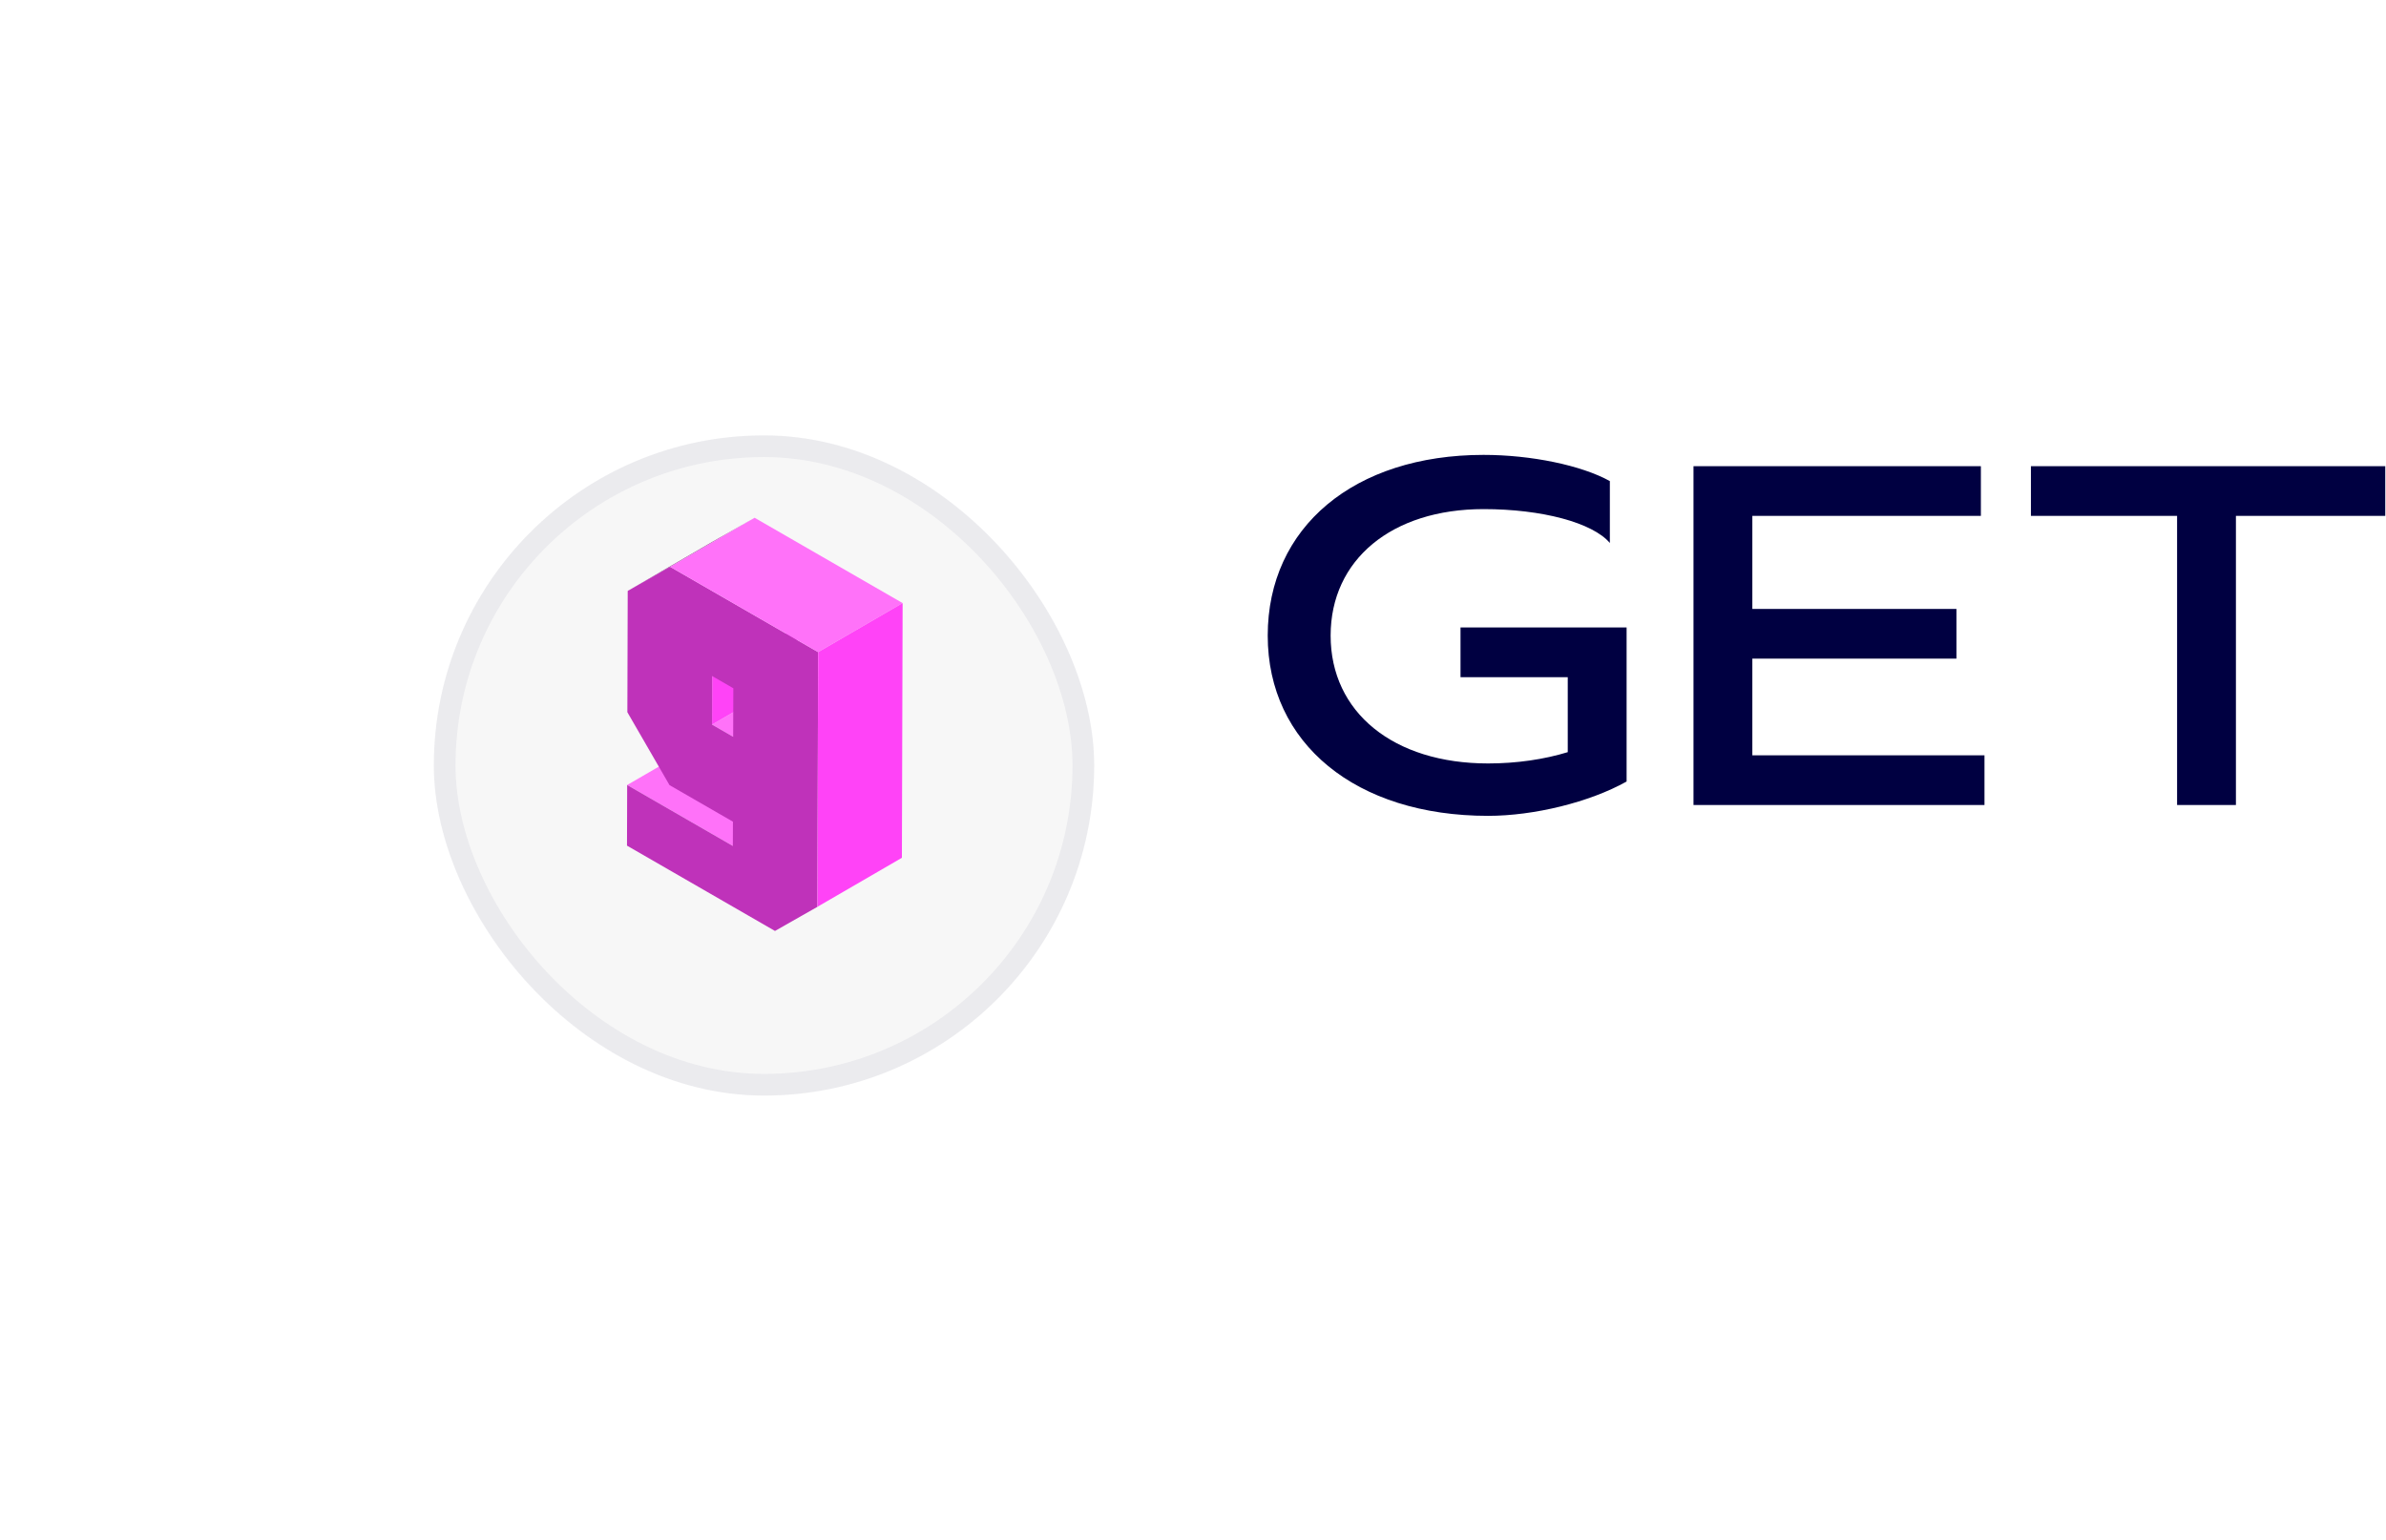 <svg width="110" height="71" viewBox="0 0 110 71" fill="none" xmlns="http://www.w3.org/2000/svg">
<g filter="url(#filter0_dii_1484_1547)">
<rect x="20" y="14.077" width="30.445" height="30.445" rx="15.223" fill="#F7F7F7"/>
<rect x="20.5" y="14.577" width="29.445" height="29.445" rx="14.723" stroke="#000041" stroke-opacity="0.05"/>
</g>
<g filter="url(#filter1_d_1484_1547)">
<path d="M28.914 32.2L32.81 29.939L37.683 32.749L33.787 35.01L28.914 32.2Z" fill="#FF72F9"/>
<path d="M32.827 29.414L36.722 27.152L37.697 27.715L33.801 29.976L32.827 29.414Z" fill="#FF72F9"/>
<path d="M32.833 27.177L36.728 24.916L36.722 27.152L32.827 29.414L32.833 27.177Z" fill="#FF43F7"/>
<path d="M28.939 23.251L32.835 20.989L34.79 19.877L30.895 22.138L28.939 23.251Z" fill="#80227C"/>
<path d="M30.895 22.138L37.717 26.072L37.684 37.818L35.728 38.93L28.906 34.996L28.914 32.2L33.786 35.01L33.79 33.891L30.866 32.205L28.923 28.843L28.939 23.25L30.894 22.137L30.895 22.138ZM33.801 29.976L33.808 27.739L32.833 27.176L32.827 29.414L33.801 29.976Z" fill="#BF32BA"/>
<path d="M30.895 22.138L34.79 19.877L41.613 23.811L37.717 26.072L30.895 22.138Z" fill="#FF72F9"/>
<path d="M37.718 26.072L41.613 23.811L41.58 35.556L37.684 37.817L37.718 26.072Z" fill="#FF43F7"/>
</g>
<path d="M58.445 29.31C58.445 24.31 62.43 20.977 68.397 20.977C70.587 20.977 72.903 21.456 74.218 22.185V25.039C73.425 24.102 71.088 23.477 68.397 23.477C64.161 23.477 61.345 25.81 61.345 29.31C61.345 32.852 64.245 35.206 68.605 35.206C69.92 35.206 71.192 35.018 72.277 34.685V31.227H67.333V28.935H74.99V36.039C73.279 36.997 70.713 37.622 68.605 37.622C62.513 37.622 58.445 34.289 58.445 29.31Z" fill="#000041"/>
<path d="M78.074 37.122V21.498H91.323V23.789H80.787V28.081H90.196V30.372H80.787V34.831H91.489V37.122H78.074Z" fill="#000041"/>
<path d="M93.63 23.789V21.498H109.966V23.789H103.081V37.122H100.369V23.789H93.63Z" fill="#000041"/>
<defs>
<filter id="filter0_dii_1484_1547" x="0" y="0.077" width="70.445" height="70.445" filterUnits="userSpaceOnUse" color-interpolation-filters="sRGB">
<feFlood flood-opacity="0" result="BackgroundImageFix"/>
<feColorMatrix in="SourceAlpha" type="matrix" values="0 0 0 0 0 0 0 0 0 0 0 0 0 0 0 0 0 0 127 0" result="hardAlpha"/>
<feOffset dy="6"/>
<feGaussianBlur stdDeviation="10"/>
<feComposite in2="hardAlpha" operator="out"/>
<feColorMatrix type="matrix" values="0 0 0 0 0 0 0 0 0 0 0 0 0 0 0 0 0 0 0.08 0"/>
<feBlend mode="normal" in2="BackgroundImageFix" result="effect1_dropShadow_1484_1547"/>
<feBlend mode="normal" in="SourceGraphic" in2="effect1_dropShadow_1484_1547" result="shape"/>
<feColorMatrix in="SourceAlpha" type="matrix" values="0 0 0 0 0 0 0 0 0 0 0 0 0 0 0 0 0 0 127 0" result="hardAlpha"/>
<feMorphology radius="4" operator="erode" in="SourceAlpha" result="effect2_innerShadow_1484_1547"/>
<feOffset dy="4"/>
<feGaussianBlur stdDeviation="4"/>
<feComposite in2="hardAlpha" operator="arithmetic" k2="-1" k3="1"/>
<feColorMatrix type="matrix" values="0 0 0 0 1 0 0 0 0 1 0 0 0 0 1 0 0 0 0.8 0"/>
<feBlend mode="normal" in2="shape" result="effect2_innerShadow_1484_1547"/>
<feColorMatrix in="SourceAlpha" type="matrix" values="0 0 0 0 0 0 0 0 0 0 0 0 0 0 0 0 0 0 127 0" result="hardAlpha"/>
<feOffset dy="-4"/>
<feGaussianBlur stdDeviation="2"/>
<feComposite in2="hardAlpha" operator="arithmetic" k2="-1" k3="1"/>
<feColorMatrix type="matrix" values="0 0 0 0 0 0 0 0 0 0 0 0 0 0 0 0 0 0 0.08 0"/>
<feBlend mode="normal" in2="effect2_innerShadow_1484_1547" result="effect3_innerShadow_1484_1547"/>
</filter>
<filter id="filter1_d_1484_1547" x="16.906" y="11.877" width="36.708" height="43.054" filterUnits="userSpaceOnUse" color-interpolation-filters="sRGB">
<feFlood flood-opacity="0" result="BackgroundImageFix"/>
<feColorMatrix in="SourceAlpha" type="matrix" values="0 0 0 0 0 0 0 0 0 0 0 0 0 0 0 0 0 0 127 0" result="hardAlpha"/>
<feOffset dy="4"/>
<feGaussianBlur stdDeviation="6"/>
<feComposite in2="hardAlpha" operator="out"/>
<feColorMatrix type="matrix" values="0 0 0 0 0 0 0 0 0 0 0 0 0 0 0 0 0 0 0.2 0"/>
<feBlend mode="multiply" in2="BackgroundImageFix" result="effect1_dropShadow_1484_1547"/>
<feBlend mode="normal" in="SourceGraphic" in2="effect1_dropShadow_1484_1547" result="shape"/>
</filter>
</defs>
</svg>
